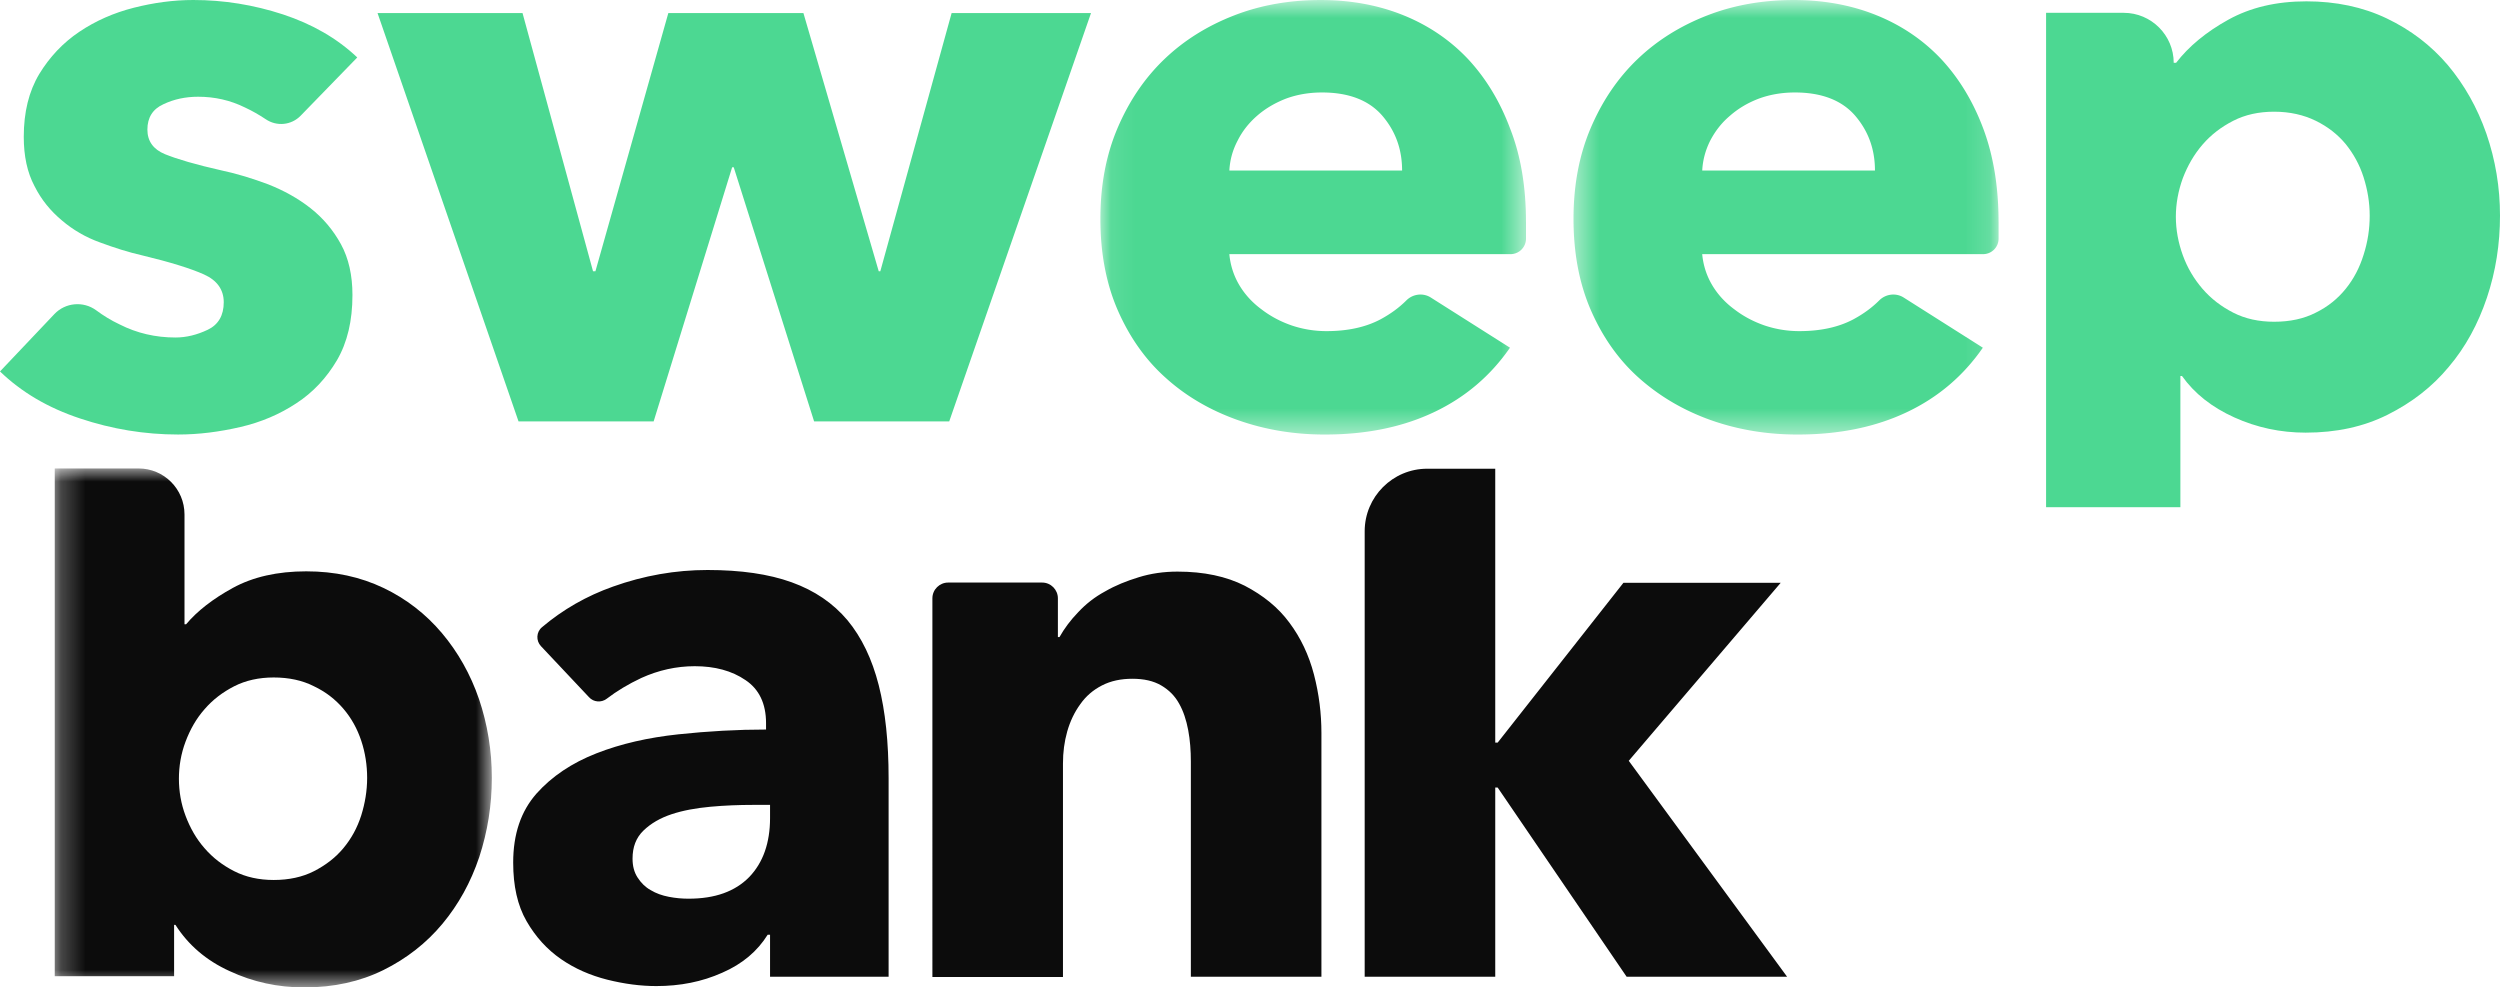 <svg xmlns="http://www.w3.org/2000/svg" xmlns:svg="http://www.w3.org/2000/svg" fill="none" viewBox="0 0 1133.858 447.831"><path fill="#4cd892" fill-rule="evenodd" d="M136.359 52.479c-4.239 4.363-10.899 4.969-15.864 1.576-2.907-1.939-6.056-3.757-9.446-5.333-6.66-3.272-13.684-4.848-21.192-4.848-5.692 0-10.899 1.091-15.743 3.394-4.844 2.182-7.266 6.06-7.266 11.514 0 5.212 2.664 8.969 7.992 11.15 5.329 2.181 13.927 4.727 25.794 7.393 6.903 1.454 13.927 3.636 21.071 6.303 7.024 2.787 13.442 6.302 19.134 10.786 5.693 4.484 10.294 9.939 13.806 16.362 3.512 6.423 5.208 14.18 5.208 23.028 0 11.634-2.301 21.451-7.024 29.572-4.724 7.999-10.778 14.544-18.407 19.512-7.508 4.97-15.985 8.606-25.431 10.787-9.446 2.181-18.77 3.394-28.216 3.394-15.137 0-29.912-2.424-44.444-7.273C21.677 184.95 9.688 177.799 0 168.467l24.704-26.058c4.965-5.212 13.079-5.938 18.892-1.696 3.27 2.424 6.782 4.605 10.657 6.423 7.872 4 16.349 5.938 25.31 5.938 4.965 0 9.809-1.211 14.653-3.514 4.844-2.303 7.266-6.545 7.266-12.483 0-5.697-3.027-9.939-8.961-12.605-5.934-2.666-15.259-5.575-27.853-8.605-6.418-1.454-12.837-3.514-19.376-5.938-6.418-2.303-12.231-5.697-17.196-9.939-5.086-4.242-9.325-9.332-12.473-15.635-3.27-6.181-4.844-13.574-4.844-22.3 0-11.15 2.301-20.604 7.024-28.482 4.723-7.757 10.778-14.18 18.165-19.149 7.387-4.969 15.622-8.605 24.704-10.908C69.754 1.212 78.715 0 87.676 0c13.805 0 27.368 2.182 40.69 6.545 13.2 4.363 24.462 10.787 33.665 19.513zM430.511 191.131h-61.277L332.783 75.87h-.726L296.453 191.131h-61.277L171.236 5.939h65.757l31.971 117.079h1.089L303.113 5.939h61.277l34.15 117.079h.726L431.6 5.939h63.215z" clip-rule="evenodd"/><mask id="a" width="18" height="19" x="45" y="3" mask-type="alpha" maskUnits="userSpaceOnUse"><path fill="#fff" fill-rule="evenodd" d="M45.081 3.772h17.411V21.57H45.081Z" clip-rule="evenodd"/></mask><g mask="url(#a)" transform="matrix(11.073 0 0 11.073 0 -41.772)"><path fill="#4cd892" fill-rule="evenodd" d="M57.429 10.756c0-.876-.273-1.62-.82-2.255-.547-.624-1.367-.941-2.461-.941-.536 0-1.028.087-1.476.252-.448.175-.842.405-1.181.701-.328.285-.602.624-.798 1.018-.208.394-.317.799-.339 1.226Zm5.075 2.112v.679a.635.635 0 0 1-.634.635H50.353c.044.471.186.897.416 1.281.23.383.536.712.908.985.372.285.787.503 1.236.657a4.448 4.448 0 0 0 1.422.23c.875 0 1.608-.164 2.209-.482.405-.219.755-.471 1.061-.777.263-.263.678-.318.995-.12l3.248 2.058c-.787 1.138-1.815 2.025-3.106 2.638-1.29.613-2.778.919-4.484.919-1.258 0-2.439-.197-3.554-.591-1.115-.394-2.1-.963-2.931-1.708-.842-.744-1.498-1.675-1.98-2.769-.481-1.095-.722-2.353-.722-3.765 0-1.368.23-2.605.7-3.711.47-1.105 1.105-2.047 1.914-2.824.809-.777 1.761-1.368 2.854-1.795 1.094-.427 2.286-.635 3.554-.635 1.225 0 2.362.208 3.39.624 1.028.416 1.914 1.018 2.647 1.795.733.788 1.312 1.74 1.728 2.857.437 1.116.645 2.386.645 3.82z" clip-rule="evenodd"/></g><mask id="b" width="18" height="19" x="64" y="3" mask-type="alpha" maskUnits="userSpaceOnUse"><path fill="#fff" fill-rule="evenodd" d="M64.45 3.772H81.861V21.57H64.45Z" clip-rule="evenodd"/></mask><g mask="url(#b)" transform="matrix(11.073 0 0 11.073 0 -41.772)"><path fill="#4cd892" fill-rule="evenodd" d="M76.797 10.756c0-.876-.273-1.62-.82-2.255-.547-.624-1.367-.941-2.461-.941-.536 0-1.028.087-1.476.252-.459.175-.842.405-1.181.701-.339.285-.602.624-.809 1.018-.197.394-.306.799-.328 1.226zm5.064 2.112v.679a.635.635 0 0 1-.634.635H69.721c.044.471.186.897.416 1.281.23.383.536.712.908.985.372.285.787.503 1.236.657a4.448 4.448 0 0 0 1.422.23c.875 0 1.608-.164 2.209-.482.405-.219.755-.471 1.061-.777.263-.263.678-.318.995-.12l3.248 2.058c-.787 1.138-1.815 2.025-3.106 2.638-1.29.613-2.778.919-4.484.919-1.258 0-2.439-.197-3.554-.591-1.105-.394-2.078-.963-2.92-1.708-.842-.744-1.498-1.675-1.98-2.769-.481-1.095-.722-2.353-.722-3.765 0-1.368.23-2.605.7-3.711.47-1.105 1.105-2.047 1.914-2.824.809-.777 1.761-1.368 2.854-1.795 1.094-.427 2.286-.635 3.554-.635 1.225 0 2.362.208 3.39.624 1.028.416 1.914 1.018 2.647 1.795.733.788 1.312 1.74 1.728 2.857.416 1.116.623 2.386.623 3.82z" clip-rule="evenodd"/></g><path fill="#4cd892" fill-rule="evenodd" d="M1074.761 97.808c0-5.938-.969-11.756-2.786-17.453-1.816-5.696-4.602-10.665-8.113-15.028-3.633-4.363-8.114-7.878-13.563-10.544-5.45-2.666-11.747-4.121-18.892-4.121-6.903 0-13.078 1.333-18.528 4.121-5.449 2.788-10.051 6.302-13.926 10.787-3.876 4.485-6.781 9.575-8.961 15.271-2.058 5.697-3.149 11.515-3.149 17.453 0 5.938 1.091 11.756 3.149 17.453 2.058 5.696 5.086 10.786 8.961 15.271 3.876 4.484 8.477 7.999 13.926 10.787 5.45 2.787 11.625 4.12 18.528 4.12 7.145 0 13.442-1.333 18.892-4.12 5.449-2.666 9.93-6.303 13.563-10.787 3.633-4.484 6.297-9.575 8.113-15.392 1.938-6.06 2.786-11.877 2.786-17.816zm59.097 0c0 12.848-1.938 25.331-5.935 37.208-3.997 11.878-9.689 22.422-17.318 31.39-7.507 9.091-16.832 16.242-27.731 21.695-10.899 5.455-23.251 8.121-37.177 8.121-11.384 0-22.161-2.303-32.334-6.908-10.173-4.606-18.044-10.787-23.736-18.786h-.726v59.509h-60.914V5.818h35.24c12.473 0 22.646 10.181 22.646 22.664h1.089c5.691-7.393 13.563-13.938 23.614-19.513 10.052-5.575 21.798-8.363 35.483-8.363 13.321 0 25.552 2.545 36.451 7.757 10.899 5.212 20.103 12.241 27.729 21.21 7.507 8.969 13.321 19.271 17.44 31.027 4.119 11.998 6.179 24.361 6.179 37.208z" clip-rule="evenodd"/><mask id="c" width="19" height="23" x="2" y="22" mask-type="alpha" maskUnits="userSpaceOnUse"><path fill="#fff" fill-rule="evenodd" d="M2.242 22.96h17.903v21.267H2.242Z" clip-rule="evenodd"/></mask><g mask="url(#c)" transform="matrix(11.073 0 0 11.073 0 -41.772)"><path fill="#0c0c0c" fill-rule="evenodd" d="M15.038 35.635c0-.514-.077-1.029-.241-1.521-.164-.493-.405-.93-.733-1.313-.328-.383-.722-.69-1.203-.919-.47-.241-1.028-.361-1.651-.361-.602 0-1.148.12-1.619.361-.47.241-.875.547-1.214.941-.339.383-.591.832-.776 1.324-.186.493-.273 1.007-.273 1.522 0 .514.087 1.029.273 1.521.186.493.438.941.776 1.324.339.394.744.701 1.214.941.47.241 1.017.361 1.619.361.623 0 1.181-.12 1.651-.361.47-.241.875-.547 1.203-.941.328-.394.569-.832.733-1.346.153-.492.241-1.007.241-1.532zm5.107 0c0 1.127-.175 2.2-.514 3.24-.35 1.04-.853 1.948-1.509 2.736-.656.788-1.466 1.423-2.417 1.894-.952.471-2.034.712-3.237.712-1.083 0-2.1-.219-3.062-.668-.962-.438-1.695-1.073-2.22-1.894h-.055v2.102H2.242V22.96h3.434c1.039 0 1.881.843 1.881 1.883v4.499h.066c.448-.536 1.094-1.04 1.914-1.489.82-.449 1.826-.679 3.007-.679 1.17 0 2.22.23 3.161.679.941.449 1.739 1.073 2.395 1.85.656.777 1.17 1.686 1.52 2.704.35 1.04.525 2.112.525 3.229z" clip-rule="evenodd"/></g><path fill="#0c0c0c" fill-rule="evenodd" d="M349.131 365.052h-7.509c-6.418 0-12.957.242-19.497.849-6.54.606-12.474 1.696-17.559 3.393-5.086 1.697-9.325 4.121-12.715 7.393-3.392 3.272-4.965 7.514-4.965 12.726 0 3.394.726 6.181 2.3 8.605 1.575 2.425 3.512 4.364 5.934 5.697 2.423 1.454 5.087 2.424 8.235 3.03 3.149.607 6.056.849 8.962.849 11.989 0 21.07-3.273 27.489-9.817 6.297-6.545 9.445-15.514 9.445-26.785v-5.939zm-103.782-71.992c-2.301-2.424-2.18-6.423.484-8.605 9.446-7.999 20.224-14.18 32.213-18.422 13.926-4.97 28.216-7.515 42.87-7.515 15.016 0 27.732 1.818 38.146 5.575 10.415 3.757 18.771 9.454 25.31 17.21 6.418 7.756 11.14 17.574 14.169 29.451 3.027 11.878 4.48 25.937 4.48 42.178v90.051h-53.769v-19.029h-1.09c-4.602 7.393-11.383 13.211-20.587 17.21-9.204 4.12-19.134 6.06-29.912 6.06-7.144 0-14.532-.97-22.282-2.909-7.629-1.94-14.654-4.97-20.951-9.332-6.297-4.364-11.505-10.06-15.621-17.21-4.117-7.151-6.055-15.998-6.055-26.543 0-12.969 3.511-23.271 10.536-31.27 7.024-7.877 16.105-13.937 27.247-18.301 11.141-4.363 23.493-7.151 37.056-8.605 13.685-1.455 26.885-2.181 39.842-2.181v-2.909c0-8.848-3.149-15.392-9.325-19.514-6.176-4.242-13.927-6.302-23.009-6.302-8.356 0-16.47 1.817-24.22 5.333-5.934 2.787-11.142 5.938-15.743 9.453-2.422 1.818-5.934 1.576-7.992-.728zm294.757 149.924v-97.566c0-4.968-.363-9.817-1.21-14.301-.848-4.484-2.18-8.606-4.118-12-1.938-3.514-4.602-6.181-8.113-8.242-3.512-2.06-7.872-3.03-13.079-3.03-5.208 0-9.809.97-13.806 3.03-3.996 2.061-7.266 4.849-9.809 8.484-2.664 3.636-4.602 7.758-5.934 12.363-1.332 4.727-1.937 9.453-1.937 14.544v96.838h-59.219V271.365c0-3.999 3.27-7.151 7.145-7.151h42.627c3.996 0 7.145 3.272 7.145 7.151v17.574h.726c2.179-3.879 4.965-7.636 8.476-11.272 3.512-3.757 7.508-6.908 12.231-9.453 4.602-2.666 9.689-4.727 15.26-6.423 5.449-1.697 11.383-2.546 17.559-2.546 11.989 0 22.161 2.181 30.517 6.423 8.357 4.364 15.138 9.817 20.223 16.726 5.087 6.788 8.841 14.665 11.142 23.513 2.301 8.847 3.39 17.694 3.39 26.543v110.534zm270.416 0H737.741l-58.491-85.809h-1.091v85.809h-59.218V240.944c0-15.635 12.715-28.361 28.338-28.361h30.88v124.23h1.091l57.037-72.477h71.328l-68.906 80.719z" clip-rule="evenodd"/></svg>